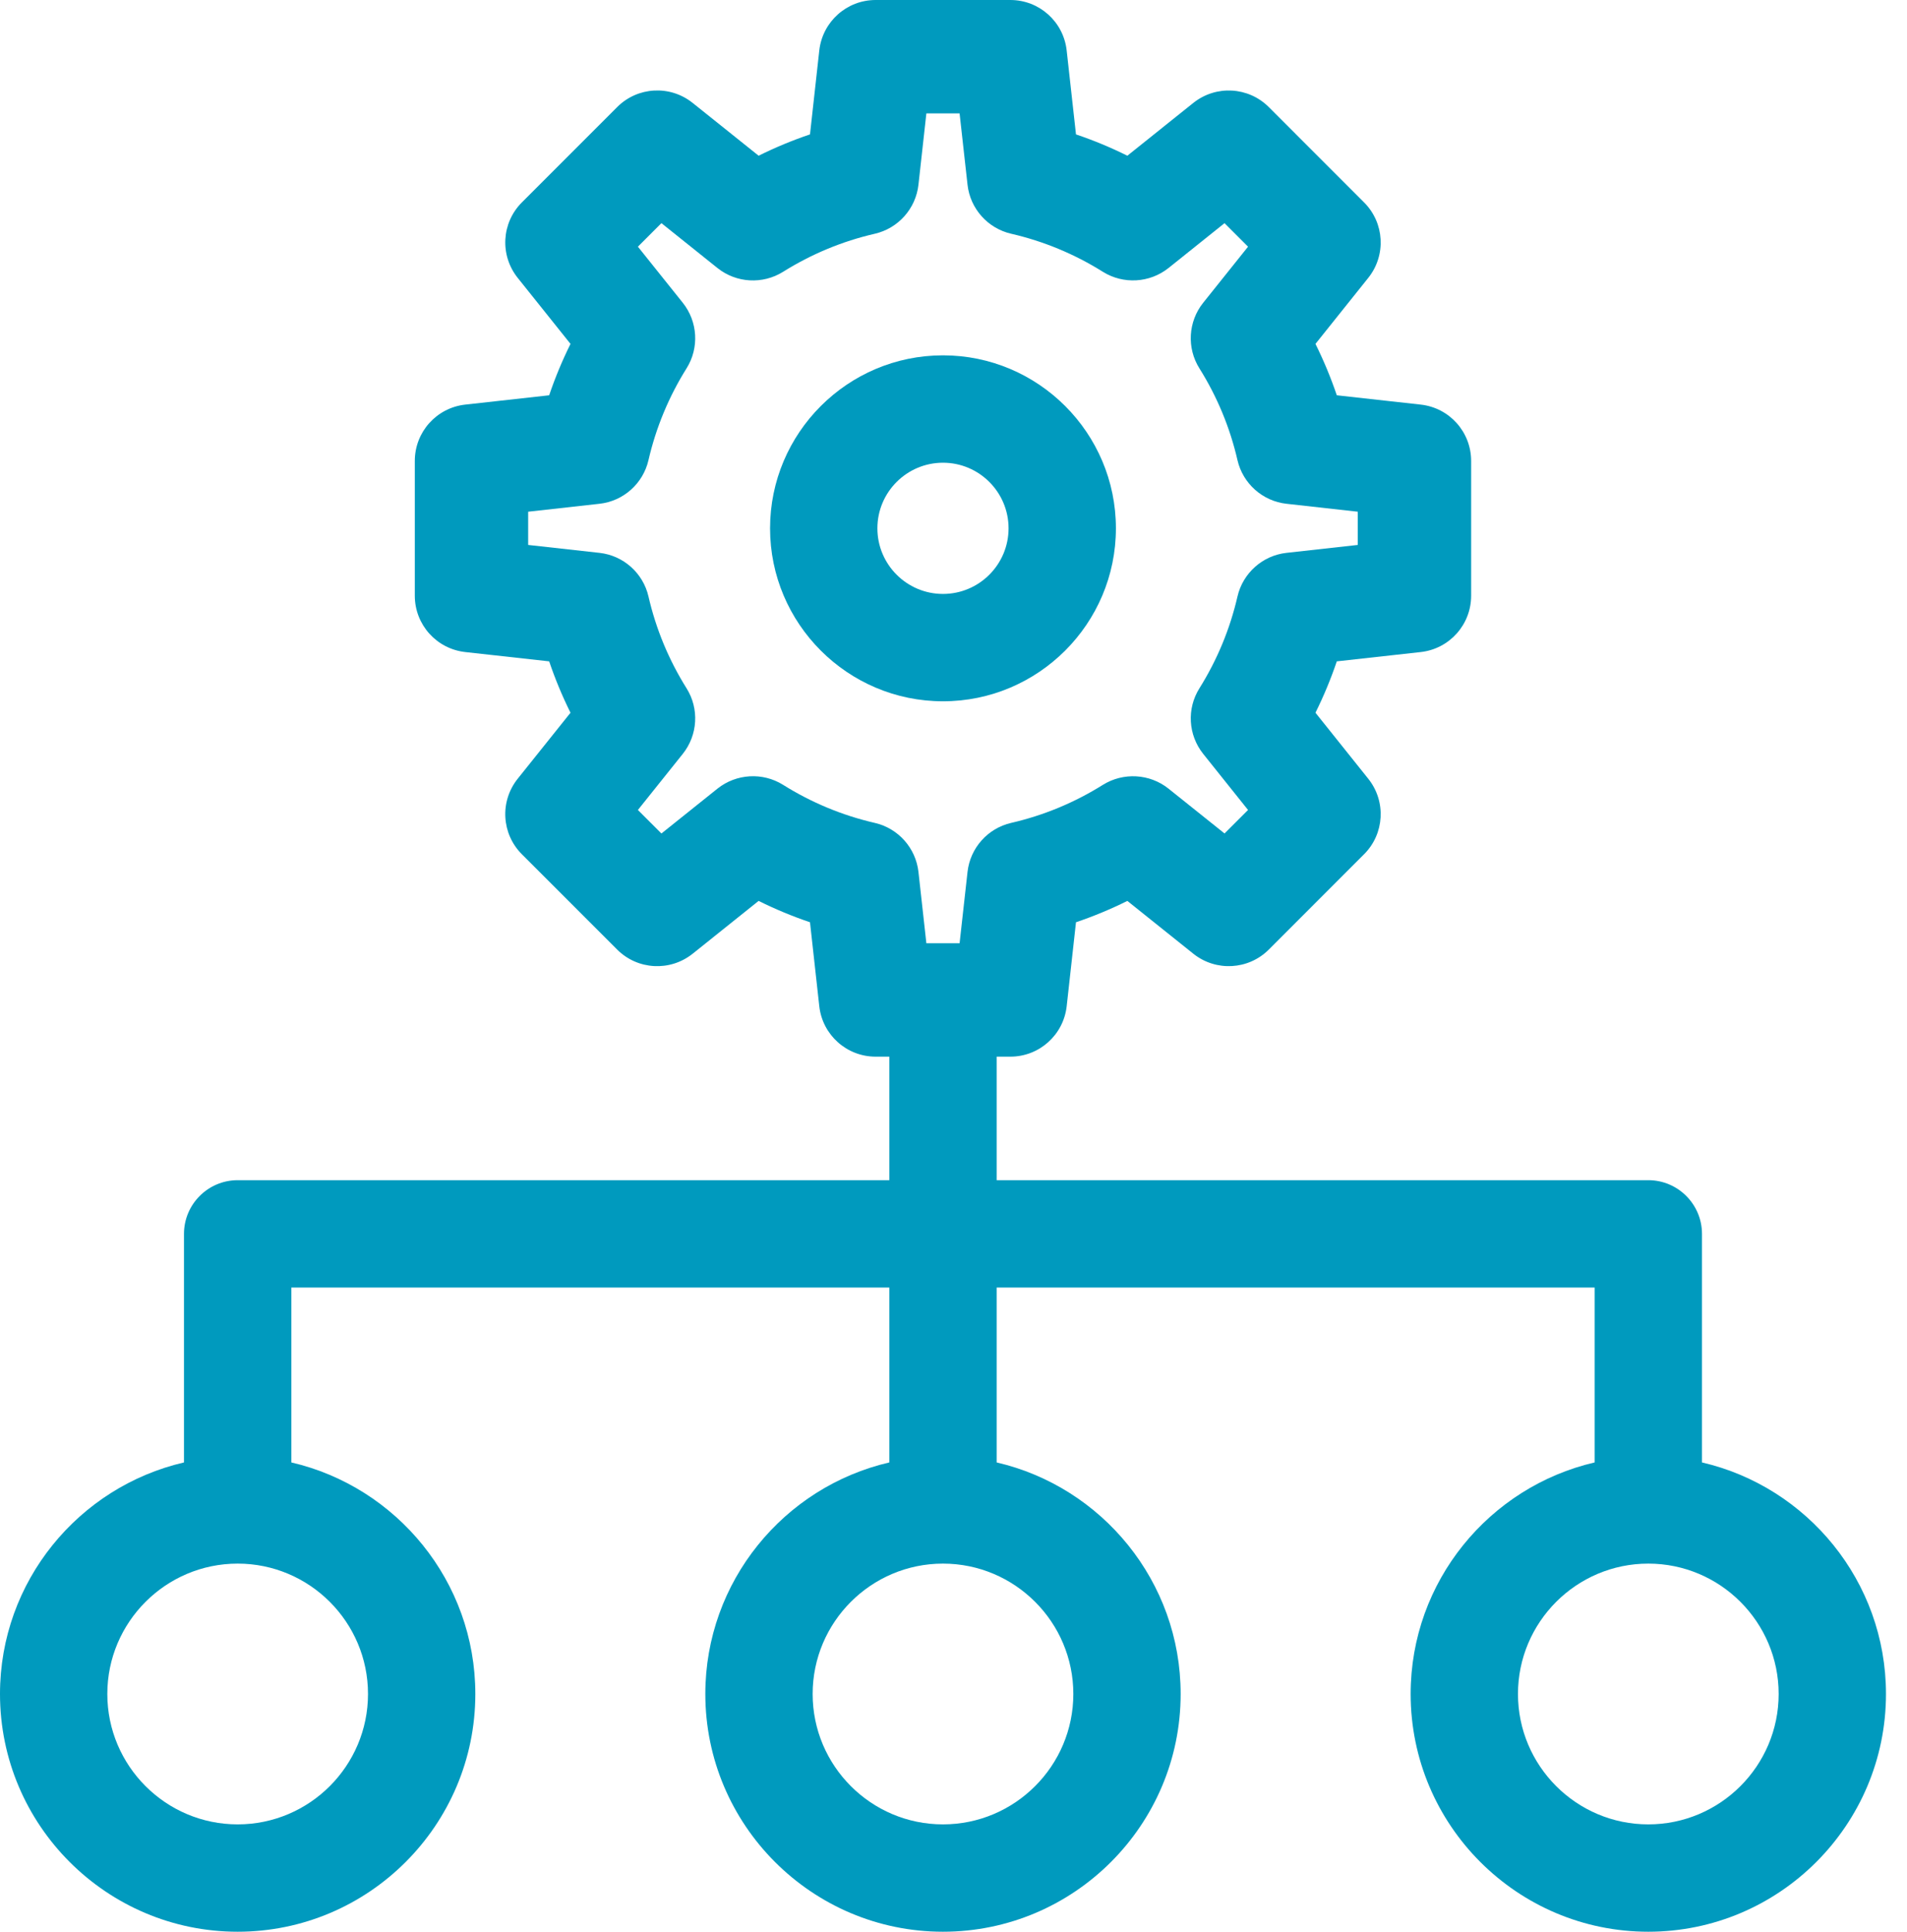 <svg width="79" height="80" viewBox="0 0 79 80" fill="none" xmlns="http://www.w3.org/2000/svg">
<g clip-path="url(#clip0_2007_197)">
<path d="M39.064 29.043C43.014 29.043 46.228 25.829 46.228 21.88C46.228 17.93 43.014 14.716 39.064 14.716C35.115 14.716 31.901 17.93 31.901 21.88C31.901 25.829 35.115 29.043 39.064 29.043ZM36.347 21.88C36.347 20.382 37.566 19.163 39.064 19.163C40.563 19.163 41.781 20.382 41.781 21.88C41.781 23.378 40.563 24.597 39.064 24.597C37.566 24.597 36.347 23.378 36.347 21.88Z" fill="#009ABE"/>
<path d="M70.507 60.565V51.099C70.507 49.873 69.509 48.876 68.283 48.876H41.288V43.76H41.855C43.052 43.76 44.056 42.862 44.189 41.671L44.574 38.194C45.301 37.948 46.013 37.653 46.702 37.31L49.437 39.499C50.374 40.245 51.718 40.169 52.563 39.324L56.508 35.378C57.355 34.532 57.43 33.187 56.682 32.251L54.495 29.517C54.837 28.828 55.133 28.116 55.379 27.389L58.856 27.004C60.046 26.871 60.944 25.868 60.944 24.67V19.09C60.944 17.892 60.047 16.888 58.855 16.756L55.379 16.37C55.133 15.644 54.837 14.932 54.495 14.242L56.682 11.508C57.43 10.572 57.355 9.228 56.508 8.382L52.563 4.436C51.716 3.59 50.372 3.514 49.435 4.262L46.702 6.449C46.013 6.107 45.301 5.811 44.574 5.566L44.188 2.088C44.056 0.898 43.052 0 41.855 0H36.274C35.077 0 34.074 0.898 33.94 2.089L33.555 5.566C32.828 5.811 32.116 6.107 31.427 6.449L28.692 4.261C27.756 3.513 26.411 3.588 25.566 4.436L21.62 8.382C20.773 9.228 20.699 10.572 21.447 11.508L23.634 14.242C23.291 14.932 22.996 15.644 22.75 16.37L19.273 16.756C18.082 16.889 17.184 17.892 17.184 19.09V24.67C17.184 25.868 18.082 26.871 19.273 27.004L22.75 27.389C22.996 28.116 23.291 28.828 23.634 29.517L21.446 32.251C20.698 33.187 20.773 34.532 21.62 35.378L25.565 39.323C26.41 40.17 27.754 40.246 28.693 39.498L31.427 37.31C32.116 37.653 32.828 37.948 33.555 38.194L33.94 41.672C34.073 42.862 35.077 43.76 36.274 43.76H36.841V48.876H9.846C8.62 48.876 7.622 49.873 7.622 51.099V60.565C3.261 61.576 0 65.49 0 70.154C0 75.583 4.417 80 9.846 80C15.274 80 19.691 75.583 19.691 70.154C19.691 65.49 16.43 61.576 12.069 60.565V53.322H36.841V60.565C32.48 61.576 29.219 65.49 29.219 70.154C29.219 75.583 33.636 80 39.064 80C44.493 80 48.91 75.583 48.91 70.154C48.91 65.49 45.649 61.576 41.288 60.565V53.322H66.06V60.565C61.699 61.576 58.438 65.49 58.438 70.154C58.438 75.583 62.855 80 68.283 80C73.712 80 78.129 75.583 78.129 70.154C78.129 65.49 74.868 61.576 70.507 60.565ZM68.283 64.755C71.26 64.755 73.683 67.177 73.683 70.154C73.683 73.132 71.26 75.554 68.283 75.554C65.306 75.554 62.884 73.132 62.884 70.154C62.884 67.177 65.306 64.755 68.283 64.755ZM44.464 70.154C44.464 73.132 42.042 75.554 39.064 75.554C36.087 75.554 33.665 73.132 33.665 70.154C33.665 67.177 36.087 64.755 39.064 64.755C42.042 64.755 44.464 67.177 44.464 70.154ZM28.287 31.218C28.909 30.438 28.971 29.348 28.442 28.506C27.705 27.33 27.174 26.05 26.864 24.702C26.64 23.732 25.825 23.006 24.835 22.896L21.88 22.568V21.192L24.835 20.863C25.825 20.754 26.64 20.027 26.864 19.056C27.175 17.709 27.706 16.429 28.442 15.254C28.971 14.411 28.909 13.321 28.286 12.54L26.426 10.216L27.4 9.242L29.726 11.103C30.503 11.722 31.591 11.785 32.438 11.258C33.615 10.521 34.895 9.99 36.242 9.68C37.212 9.456 37.938 8.64 38.048 7.651L38.376 4.696H39.752L40.081 7.651C40.191 8.64 40.917 9.456 41.888 9.68C43.234 9.99 44.514 10.521 45.694 11.26C46.538 11.783 47.626 11.72 48.404 11.102L50.728 9.242L51.702 10.216L49.841 12.542C49.22 13.321 49.158 14.411 49.686 15.253C50.423 16.429 50.954 17.709 51.264 19.057C51.489 20.027 52.304 20.754 53.293 20.863L56.248 21.192V22.568L53.293 22.896C52.304 23.006 51.489 23.732 51.264 24.703C50.954 26.05 50.423 27.33 49.687 28.506C49.158 29.348 49.22 30.438 49.843 31.219L51.702 33.544L50.728 34.517L48.4 32.655C47.623 32.04 46.536 31.978 45.691 32.502C44.514 33.239 43.234 33.77 41.886 34.08C40.916 34.304 40.191 35.12 40.081 36.109L39.752 39.064H38.376L38.048 36.109C37.938 35.12 37.212 34.304 36.241 34.08C34.895 33.77 33.615 33.239 32.435 32.5C31.593 31.976 30.505 32.039 29.725 32.658L27.4 34.518L26.426 33.544L28.287 31.218ZM15.245 70.154C15.245 73.132 12.823 75.554 9.846 75.554C6.868 75.554 4.446 73.132 4.446 70.154C4.446 67.177 6.868 64.755 9.846 64.755C12.823 64.755 15.245 67.177 15.245 70.154Z" fill="#009ABE"/>
</g>
<defs>
<clipPath id="clip0_2007_197">
<rect width="78.129" height="80" fill="white"/>
</clipPath>
</defs>
</svg>
